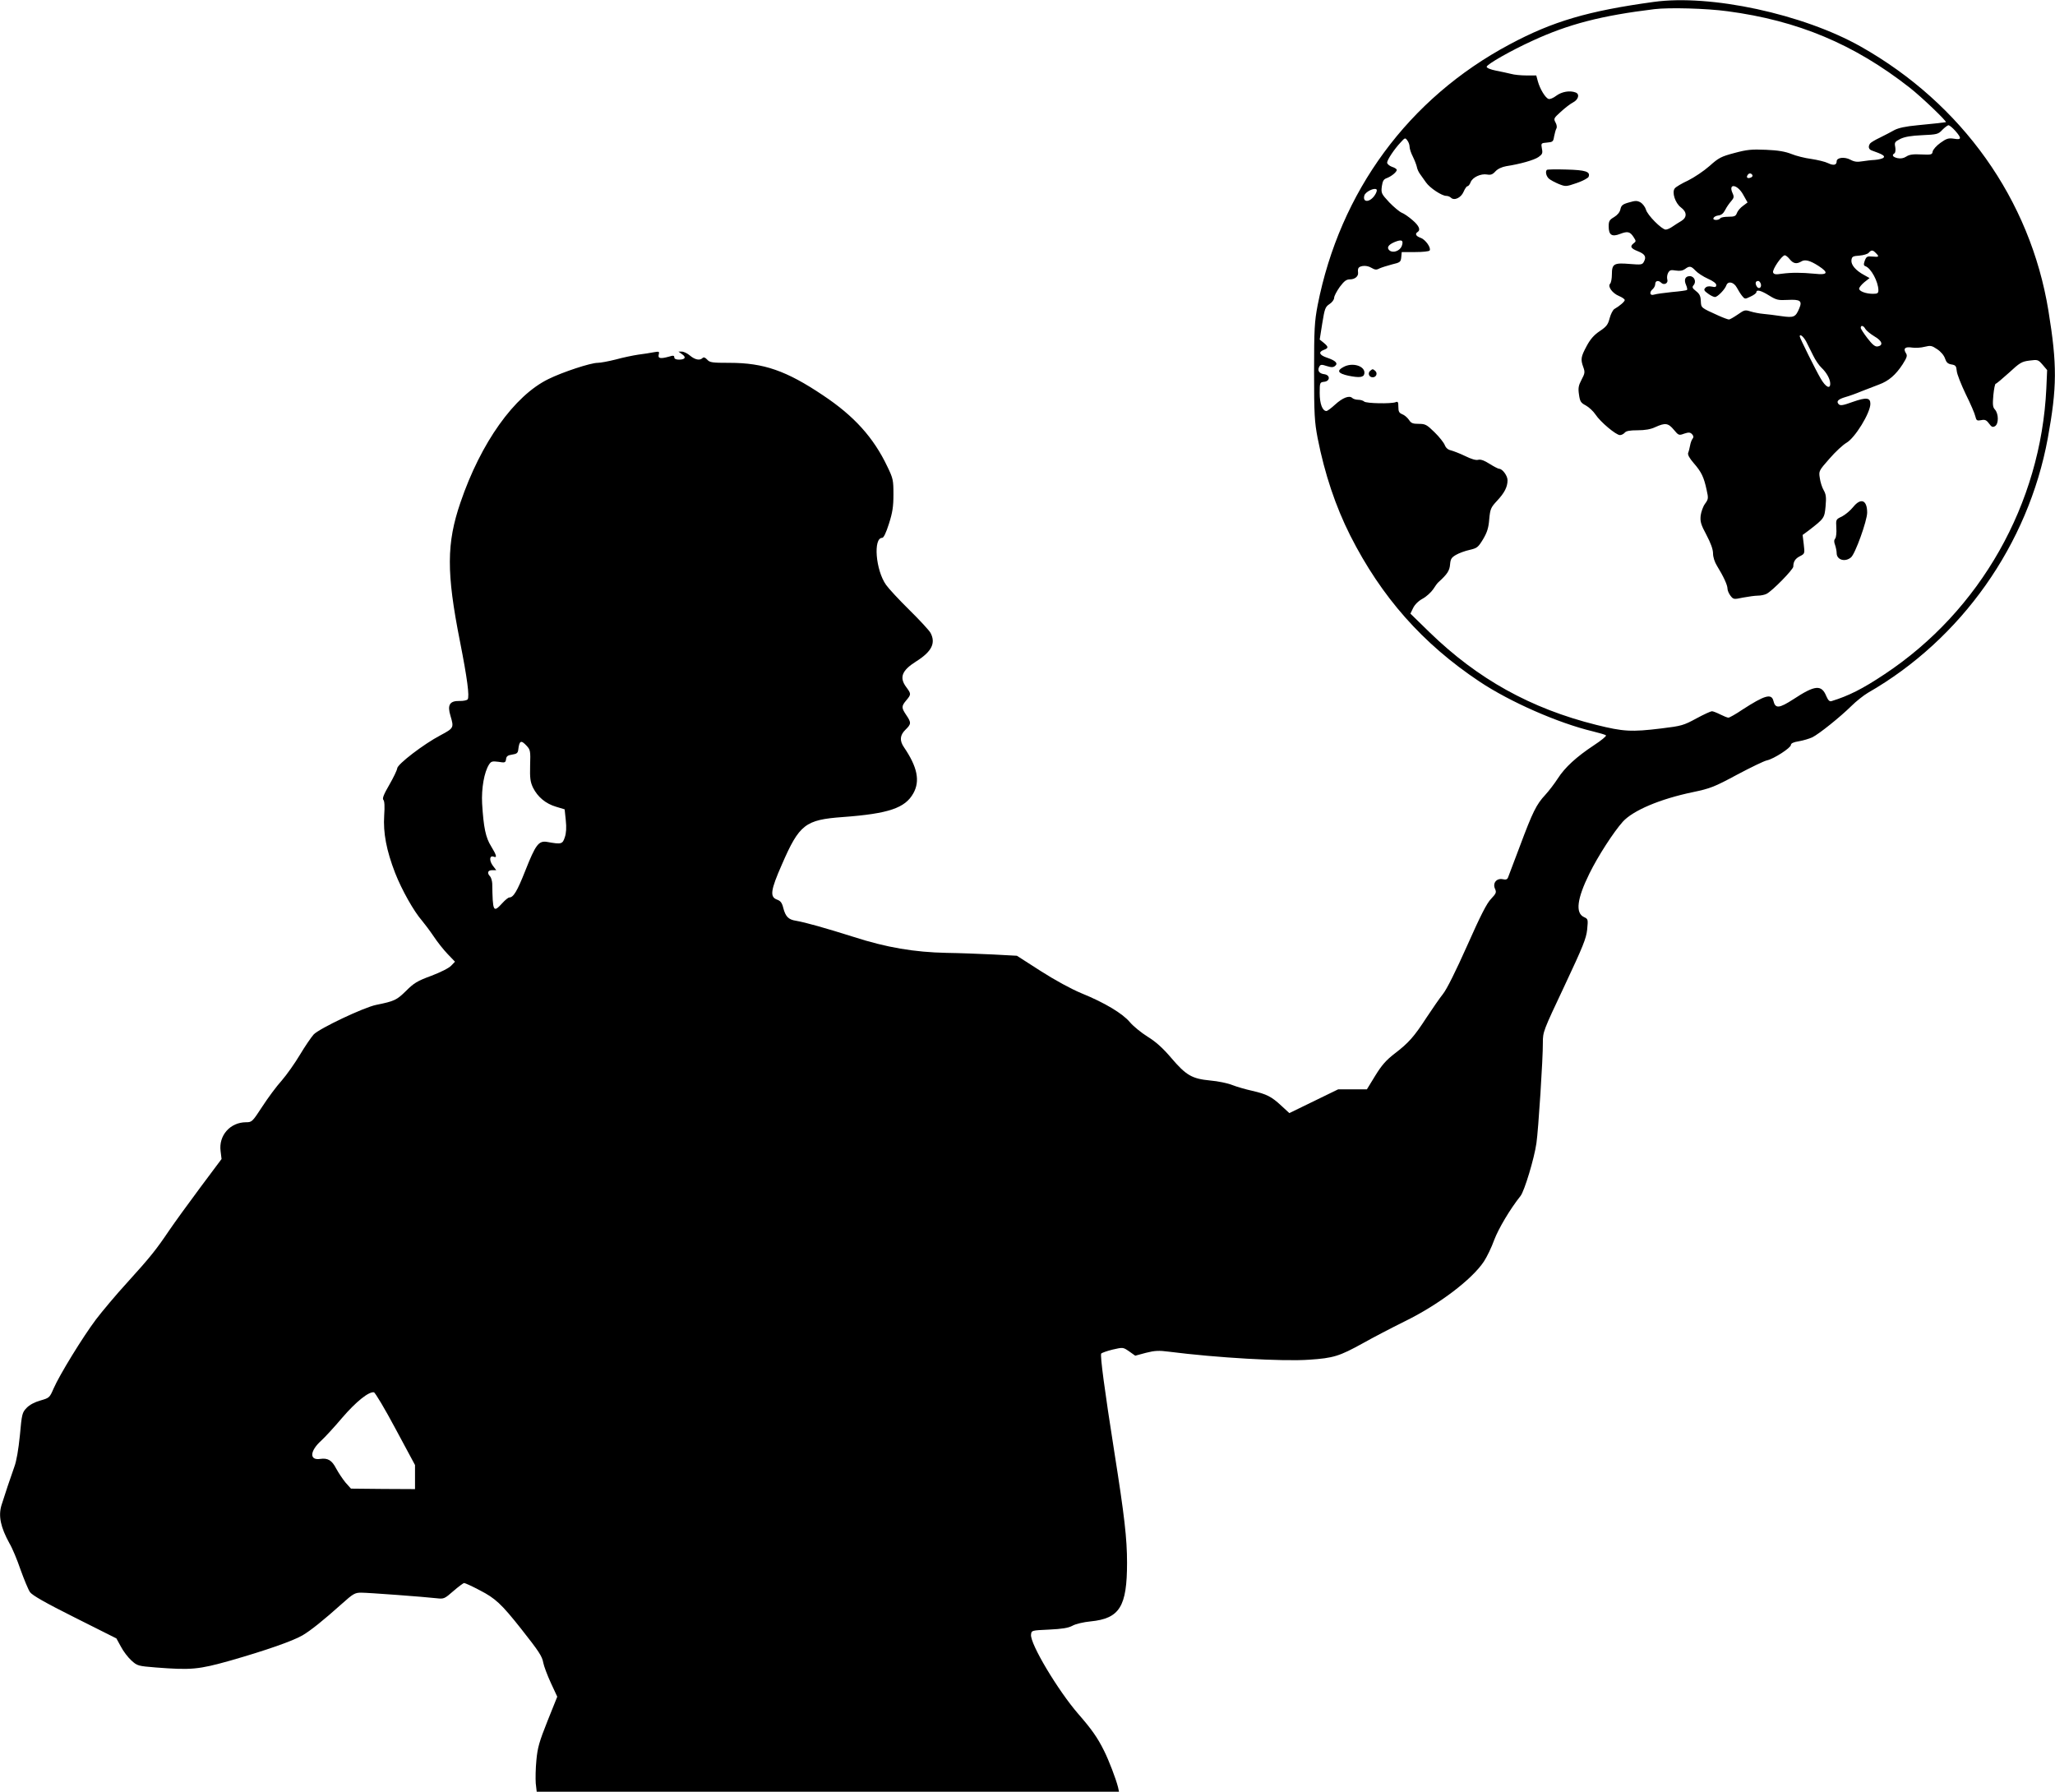 <?xml version="1.0" standalone="no"?>
<!DOCTYPE svg PUBLIC "-//W3C//DTD SVG 20010904//EN"
 "http://www.w3.org/TR/2001/REC-SVG-20010904/DTD/svg10.dtd">
<svg version="1.0" xmlns="http://www.w3.org/2000/svg"
 width="1280pt" height="1116pt" viewBox="0 0 1280 1116"
 preserveAspectRatio="xMidYMid meet">
<g transform="translate(0,1116) scale(0.1,-0.1)"
fill="#000000" stroke="none">
<path d="M10300 11148 c-408 -56 -629 -121 -896 -264 -631 -336 -1058 -917
-1197 -1626 -19 -101 -22 -144 -22 -413 0 -269 3 -312 22 -413 44 -224 112
-426 203 -607 195 -385 451 -674 805 -910 192 -128 492 -259 705 -310 41 -10
79 -21 83 -25 5 -4 -29 -32 -75 -62 -109 -72 -181 -138 -225 -207 -20 -31 -55
-77 -78 -102 -55 -59 -78 -105 -158 -319 -36 -96 -69 -183 -73 -193 -5 -15
-14 -18 -35 -13 -38 7 -63 -25 -47 -60 10 -22 7 -29 -24 -62 -27 -27 -66 -104
-149 -291 -70 -157 -127 -272 -151 -302 -21 -26 -66 -92 -102 -146 -78 -120
-111 -158 -200 -226 -53 -41 -80 -72 -120 -137 l-52 -85 -89 0 -90 0 -152 -74
-152 -74 -49 45 c-62 58 -92 73 -183 94 -41 9 -96 25 -124 36 -27 11 -89 24
-137 28 -114 11 -150 32 -243 141 -52 61 -95 100 -147 132 -40 25 -90 66 -110
90 -45 54 -156 121 -301 180 -65 27 -166 82 -255 139 l-148 95 -149 8 c-83 4
-213 9 -290 10 -198 4 -373 33 -580 100 -178 56 -295 89 -357 100 -47 7 -65
26 -79 79 -8 33 -17 45 -40 53 -45 17 -39 59 31 218 109 251 146 279 380 296
285 21 388 56 439 148 43 77 25 164 -58 286 -29 42 -26 76 9 110 36 35 37 44
5 91 -31 46 -31 55 0 92 31 37 31 40 0 82 -45 60 -28 104 61 160 97 61 124
114 90 178 -8 15 -67 79 -131 142 -64 63 -130 134 -146 157 -65 92 -81 293
-24 293 9 0 24 31 42 88 22 69 28 106 28 182 0 89 -2 100 -38 174 -86 181
-207 315 -401 444 -228 153 -369 202 -581 202 -110 0 -124 2 -140 20 -13 14
-22 17 -29 10 -17 -17 -47 -11 -78 15 -16 14 -39 25 -51 25 l-21 0 22 -16 c28
-19 20 -34 -19 -34 -18 0 -29 5 -29 14 0 12 -7 13 -32 5 -54 -15 -71 -12 -65
12 5 20 3 21 -31 15 -20 -4 -64 -11 -97 -15 -33 -5 -96 -18 -139 -30 -44 -11
-95 -21 -114 -21 -43 0 -217 -57 -306 -101 -213 -104 -421 -396 -548 -769 -87
-254 -88 -436 -3 -865 46 -233 60 -343 48 -361 -5 -6 -28 -11 -52 -10 -60 1
-76 -25 -55 -93 22 -74 21 -76 -63 -121 -103 -54 -268 -180 -269 -206 -1 -11
-23 -57 -49 -102 -35 -60 -45 -86 -37 -94 7 -7 9 -41 5 -97 -7 -109 14 -218
68 -358 42 -107 117 -240 168 -298 16 -19 49 -63 72 -97 23 -35 62 -84 87
-110 l46 -48 -24 -25 c-14 -15 -66 -41 -124 -63 -87 -32 -108 -45 -157 -94
-58 -57 -72 -64 -186 -87 -78 -16 -352 -146 -389 -184 -16 -18 -55 -75 -86
-127 -31 -52 -82 -124 -113 -160 -32 -35 -86 -108 -121 -162 -62 -95 -65 -98
-101 -98 -99 0 -172 -82 -159 -180 l6 -49 -133 -178 c-73 -98 -160 -218 -194
-268 -79 -117 -115 -163 -262 -325 -68 -74 -154 -177 -193 -228 -82 -109 -227
-345 -264 -430 -25 -58 -27 -59 -82 -75 -36 -10 -68 -27 -86 -46 -28 -29 -30
-38 -42 -170 -9 -89 -21 -161 -35 -198 -21 -58 -62 -181 -80 -239 -20 -67 -5
-137 50 -237 17 -28 48 -102 69 -164 22 -61 48 -124 59 -140 15 -20 95 -66
279 -158 l259 -130 28 -51 c15 -29 44 -67 65 -86 37 -34 42 -35 153 -44 220
-17 265 -13 464 43 220 63 389 122 449 157 51 30 131 94 247 198 68 61 80 68
118 68 45 0 394 -26 472 -35 44 -5 48 -3 103 45 31 27 62 50 67 50 6 0 50 -20
99 -46 95 -49 133 -84 255 -238 112 -142 132 -172 139 -213 4 -21 25 -77 47
-125 l40 -86 -61 -152 c-51 -128 -62 -166 -69 -244 -5 -50 -6 -115 -4 -143 l6
-53 1813 0 1814 0 -6 28 c-13 52 -57 167 -87 227 -41 83 -79 136 -161 230
-125 144 -301 437 -294 494 3 26 3 26 113 31 81 4 119 10 145 24 19 11 70 23
113 27 181 18 227 92 227 365 0 151 -16 291 -79 689 -62 393 -89 601 -82 614
4 5 35 16 71 25 65 15 65 15 103 -11 l38 -27 67 18 c55 14 81 15 142 7 298
-38 711 -62 875 -50 151 10 188 22 333 102 64 36 181 97 260 136 213 104 421
262 495 374 19 29 48 89 64 134 27 71 98 191 164 274 24 30 86 235 99 329 12
81 41 531 40 625 0 69 2 73 135 355 115 245 135 294 141 350 6 64 6 66 -20 78
-54 25 -44 113 34 271 53 108 150 258 208 323 64 70 230 141 436 184 110 23
135 33 276 109 85 45 169 86 186 89 42 9 149 78 149 96 0 10 16 18 50 23 28 5
64 16 82 24 42 20 175 127 244 195 30 30 77 67 104 83 582 334 998 923 1120
1585 58 319 59 456 4 795 -113 692 -537 1288 -1169 1645 -360 203 -936 327
-1290 278z m460 -58 c438 -58 789 -205 1135 -476 73 -57 236 -213 225 -215
-25 -4 -83 -10 -175 -19 -76 -7 -120 -17 -145 -30 -19 -11 -60 -32 -90 -47
-30 -14 -58 -31 -62 -37 -13 -19 -9 -36 10 -43 68 -24 85 -34 74 -45 -6 -6
-30 -12 -54 -14 -24 -1 -60 -6 -81 -9 -28 -5 -47 -3 -71 10 -37 20 -86 14 -86
-10 0 -23 -19 -28 -54 -11 -18 9 -65 20 -104 26 -39 5 -95 19 -124 31 -38 15
-83 23 -158 26 -90 4 -119 1 -197 -20 -83 -22 -98 -30 -155 -81 -35 -31 -95
-71 -133 -90 -39 -18 -76 -40 -83 -49 -20 -24 2 -92 38 -119 38 -28 39 -62 3
-84 -16 -9 -40 -25 -55 -35 -15 -11 -34 -19 -43 -19 -24 0 -115 91 -123 125
-5 16 -20 36 -33 44 -22 12 -32 12 -73 0 -40 -11 -48 -19 -53 -43 -4 -18 -18
-35 -39 -48 -29 -17 -34 -25 -34 -58 0 -54 20 -67 71 -47 47 18 62 15 85 -21
15 -23 15 -26 0 -37 -25 -19 -19 -32 24 -49 46 -18 56 -35 40 -65 -10 -20 -16
-21 -90 -15 -97 8 -110 1 -110 -65 0 -26 -5 -52 -11 -58 -17 -17 14 -60 56
-77 19 -8 35 -19 35 -25 0 -9 -30 -36 -65 -56 -9 -6 -22 -31 -29 -57 -10 -39
-19 -52 -61 -80 -36 -24 -59 -50 -82 -93 -36 -67 -39 -83 -21 -132 11 -30 10
-39 -11 -78 -19 -36 -22 -52 -16 -92 6 -43 11 -52 42 -68 20 -11 47 -36 61
-57 30 -46 128 -128 152 -128 10 0 23 7 30 15 9 11 32 15 80 15 46 0 82 6 111
20 62 28 80 25 115 -17 29 -35 32 -36 64 -24 28 9 37 9 49 -3 10 -11 11 -19 4
-28 -6 -7 -13 -26 -16 -43 -3 -16 -8 -37 -12 -46 -4 -11 8 -33 35 -64 48 -55
63 -87 80 -166 12 -53 11 -58 -10 -87 -12 -16 -24 -50 -27 -73 -4 -37 1 -56
36 -121 27 -51 41 -90 41 -115 0 -23 10 -54 25 -78 40 -65 65 -119 65 -141 0
-12 9 -32 19 -45 18 -23 21 -23 78 -11 33 6 74 12 92 12 18 0 42 5 54 11 36
18 167 152 167 170 0 31 12 50 42 65 29 15 30 16 23 74 l-7 58 38 28 c97 75
98 77 105 150 5 56 3 75 -12 101 -10 17 -21 52 -24 76 -7 43 -6 45 60 120 37
43 85 87 106 99 53 30 149 186 149 243 0 39 -26 41 -109 12 -61 -22 -77 -25
-88 -15 -17 18 -5 31 42 45 22 6 67 22 100 36 33 13 82 32 109 42 60 22 104
60 147 126 27 43 31 54 20 70 -18 29 -4 41 39 34 21 -3 56 -1 78 5 37 9 44 8
78 -15 23 -15 43 -39 49 -58 8 -24 17 -33 40 -37 26 -4 30 -10 33 -40 1 -19
27 -84 56 -145 30 -60 57 -123 60 -139 6 -25 10 -28 36 -23 23 5 33 1 49 -21
16 -22 23 -25 38 -16 23 15 22 77 -1 103 -14 15 -15 31 -10 90 4 39 10 71 15
71 4 0 41 31 82 68 67 62 79 70 127 76 53 7 55 6 83 -26 l28 -33 -5 -115 c-34
-718 -411 -1384 -1007 -1779 -138 -92 -224 -135 -331 -168 -12 -4 -21 5 -32
30 -30 74 -70 71 -205 -18 -90 -58 -113 -60 -125 -10 -12 47 -54 35 -193 -55
-41 -28 -81 -50 -87 -50 -7 0 -29 9 -51 20 -22 11 -45 20 -52 20 -7 0 -51 -20
-97 -45 -79 -43 -93 -47 -217 -62 -188 -23 -237 -20 -406 22 -409 102 -739
286 -1038 576 l-120 117 17 35 c10 21 33 44 59 58 24 13 53 40 66 59 12 19 27
40 34 45 54 49 68 71 71 109 3 34 8 43 37 60 19 11 57 25 85 31 47 11 53 16
84 67 25 42 34 71 38 124 6 64 10 73 48 114 47 50 66 87 66 129 0 28 -32 71
-52 71 -6 0 -33 14 -60 31 -33 21 -55 29 -71 25 -14 -4 -44 5 -82 24 -33 16
-73 31 -88 35 -18 4 -31 15 -38 33 -6 15 -34 51 -64 80 -48 47 -57 52 -98 52
-37 0 -48 4 -61 25 -10 14 -28 30 -42 35 -19 8 -24 16 -24 46 0 30 -3 35 -17
29 -28 -11 -184 -8 -196 4 -6 6 -23 11 -37 11 -14 0 -31 5 -37 11 -18 18 -60
2 -107 -41 -24 -22 -48 -40 -54 -40 -25 0 -42 45 -42 112 0 65 1 67 28 70 37
4 39 41 2 47 -35 4 -47 24 -31 50 7 11 15 11 45 1 29 -9 40 -9 52 1 20 16 3
33 -50 51 -48 16 -56 35 -22 48 32 12 32 19 1 45 l-25 20 16 101 c15 91 18
102 45 120 16 10 29 28 29 39 0 11 16 41 35 68 28 37 41 47 64 47 30 0 53 19
50 42 -3 28 2 36 28 41 17 3 39 -1 55 -11 22 -13 32 -14 50 -4 13 6 48 17 78
25 51 12 55 15 58 45 l3 32 84 0 c46 0 87 4 90 10 10 17 -27 69 -57 79 -29 10
-36 25 -18 36 20 13 9 39 -32 74 -23 20 -53 41 -67 46 -14 6 -49 35 -78 65
-49 53 -51 57 -46 99 5 34 11 45 32 52 30 12 61 38 61 51 0 5 -13 14 -30 19
-16 6 -30 18 -30 26 0 17 45 85 85 127 26 29 28 29 41 11 8 -10 14 -28 14 -40
0 -11 9 -39 20 -60 11 -22 22 -51 25 -64 2 -13 11 -33 20 -45 8 -11 25 -35 37
-52 24 -35 99 -84 126 -84 10 0 23 -5 29 -11 21 -21 63 -1 79 36 8 19 19 35
24 35 6 0 15 11 20 25 12 31 64 55 103 48 22 -4 34 0 52 20 15 16 40 27 67 32
86 13 174 38 201 57 24 17 27 24 21 53 -6 33 -5 34 32 37 36 3 39 6 44 38 4
20 10 42 14 49 5 7 3 24 -5 38 -13 24 -11 27 32 66 25 23 59 50 77 59 34 18
43 52 16 62 -36 14 -86 5 -120 -20 -18 -14 -41 -24 -49 -20 -20 7 -53 62 -66
109 l-10 37 -61 0 c-33 0 -77 4 -97 10 -20 5 -62 14 -93 20 -35 7 -58 17 -58
24 0 15 153 102 285 162 225 104 431 157 760 197 91 11 323 5 455 -13z m1419
-745 c41 -47 39 -57 -8 -49 -34 5 -46 2 -85 -26 -25 -18 -46 -42 -48 -54 -3
-19 -8 -21 -71 -18 -51 3 -75 -1 -93 -13 -17 -11 -35 -14 -55 -10 -30 7 -37
19 -19 30 6 4 8 21 5 39 -6 29 -3 33 32 51 27 13 67 20 136 23 92 4 100 6 125
33 15 15 32 28 38 29 7 0 26 -16 43 -35z m-1264 -275 c3 -6 -1 -13 -10 -16
-19 -8 -30 0 -20 15 8 14 22 14 30 1z m-57 -123 l27 -48 -28 -21 c-16 -11 -33
-31 -38 -44 -7 -20 -15 -24 -53 -24 -25 0 -48 -4 -51 -10 -3 -5 -15 -10 -26
-10 -30 0 -17 24 14 28 19 2 32 13 43 35 9 18 26 42 37 54 17 20 19 27 9 49
-30 65 30 57 66 -9z m-2297 -6 c-31 -43 -75 -43 -63 1 6 23 62 51 76 38 5 -5
-1 -22 -13 -39z m170 -314 c-12 -30 -54 -45 -76 -27 -20 17 -8 36 33 53 44 18
56 10 43 -26z m2953 -43 c23 -23 20 -26 -21 -22 -33 3 -38 0 -48 -26 -8 -23
-7 -30 4 -34 35 -12 80 -96 81 -149 0 -19 -5 -23 -34 -23 -44 0 -86 16 -86 32
0 7 14 25 32 40 l33 26 -34 19 c-52 28 -82 63 -79 92 3 23 8 26 50 29 25 2 52
10 58 18 16 18 25 18 44 -2z m-536 -39 c22 -27 42 -31 71 -14 23 15 55 7 109
-28 64 -42 57 -57 -25 -48 -84 8 -144 8 -205 0 -38 -6 -49 -4 -54 8 -6 18 54
106 73 107 6 0 20 -11 31 -25z m-587 -71 c13 -14 48 -37 77 -50 32 -14 52 -29
52 -39 0 -13 -6 -15 -28 -10 -19 4 -33 1 -41 -9 -10 -11 -6 -18 18 -35 16 -12
35 -21 43 -21 16 0 62 47 71 73 10 28 46 21 65 -14 9 -17 24 -41 33 -52 17
-21 18 -21 53 -4 20 9 36 21 36 27 0 18 29 11 80 -21 45 -28 57 -30 115 -27
79 4 92 -6 72 -53 -23 -55 -34 -59 -112 -48 -39 6 -89 12 -112 14 -24 2 -59 9
-79 15 -34 11 -39 10 -80 -19 -25 -17 -49 -31 -55 -31 -6 0 -36 11 -67 25
-108 49 -106 47 -108 89 -1 30 -7 45 -29 62 -24 19 -27 25 -16 38 19 22 4 56
-24 56 -28 0 -38 -22 -23 -55 6 -14 9 -28 6 -31 -3 -3 -46 -9 -94 -13 -49 -5
-99 -12 -111 -16 -27 -9 -32 15 -8 35 8 7 15 21 15 31 0 21 20 25 37 8 18 -18
46 -3 38 21 -3 10 -1 29 5 40 10 18 17 20 48 15 26 -4 43 -1 57 9 28 21 38 20
66 -10z m406 -80 c9 -25 -13 -40 -26 -16 -10 19 -6 32 11 32 5 0 11 -7 15 -16z
m652 -283 c6 -10 31 -31 56 -46 49 -28 58 -57 19 -63 -15 -2 -32 12 -62 51
-23 30 -42 59 -42 65 0 19 18 14 29 -7z m-369 -78 c10 -21 30 -60 44 -88 13
-27 36 -61 51 -75 32 -30 55 -71 55 -100 0 -36 -29 -21 -60 33 -31 53 -130
252 -130 262 0 18 23 -1 40 -32z m-7969 -2519 c22 -24 24 -32 21 -121 -2 -80
1 -103 18 -139 29 -58 79 -100 144 -119 l53 -16 7 -67 c5 -46 3 -81 -6 -107
-14 -43 -21 -45 -110 -29 -53 9 -72 -17 -136 -179 -51 -129 -74 -167 -100
-167 -6 0 -26 -16 -43 -35 -57 -62 -60 -56 -63 122 -1 17 -7 37 -13 44 -21 21
-15 39 12 39 l26 0 -22 29 c-23 32 -20 65 6 55 23 -9 18 9 -16 65 -34 54 -47
117 -56 266 -5 95 13 196 43 243 13 20 20 22 59 17 40 -7 44 -5 47 16 2 19 11
25 38 29 28 4 36 10 38 30 7 58 17 63 53 24z m-817 -4254 l121 -225 0 -75 0
-75 -200 1 -199 2 -34 38 c-18 22 -44 61 -58 87 -27 52 -52 67 -100 60 -68
-10 -65 49 7 114 22 20 82 85 131 143 87 101 165 163 197 158 8 -2 69 -104
135 -228z"/>
<path d="M9635 10102 c-11 -11 -4 -40 13 -55 9 -8 37 -23 61 -33 43 -17 45
-17 112 6 38 13 71 31 74 39 12 32 -19 42 -138 45 -64 2 -119 1 -122 -2z"/>
<path d="M8368 8874 c-44 -23 -34 -40 30 -54 69 -14 96 -11 100 12 9 47 -73
74 -130 42z"/>
<path d="M8533 8849 c-15 -15 -5 -39 17 -39 22 0 32 24 17 39 -6 6 -14 11 -17
11 -3 0 -11 -5 -17 -11z"/>
<path d="M11542 8001 c-17 -21 -48 -47 -69 -58 -38 -18 -38 -18 -35 -71 2 -29
-1 -59 -7 -66 -8 -10 -8 -22 -1 -40 5 -15 10 -38 10 -51 0 -42 52 -58 89 -27
26 20 101 229 101 279 0 79 -39 95 -88 34z"/>
</g>
</svg>
